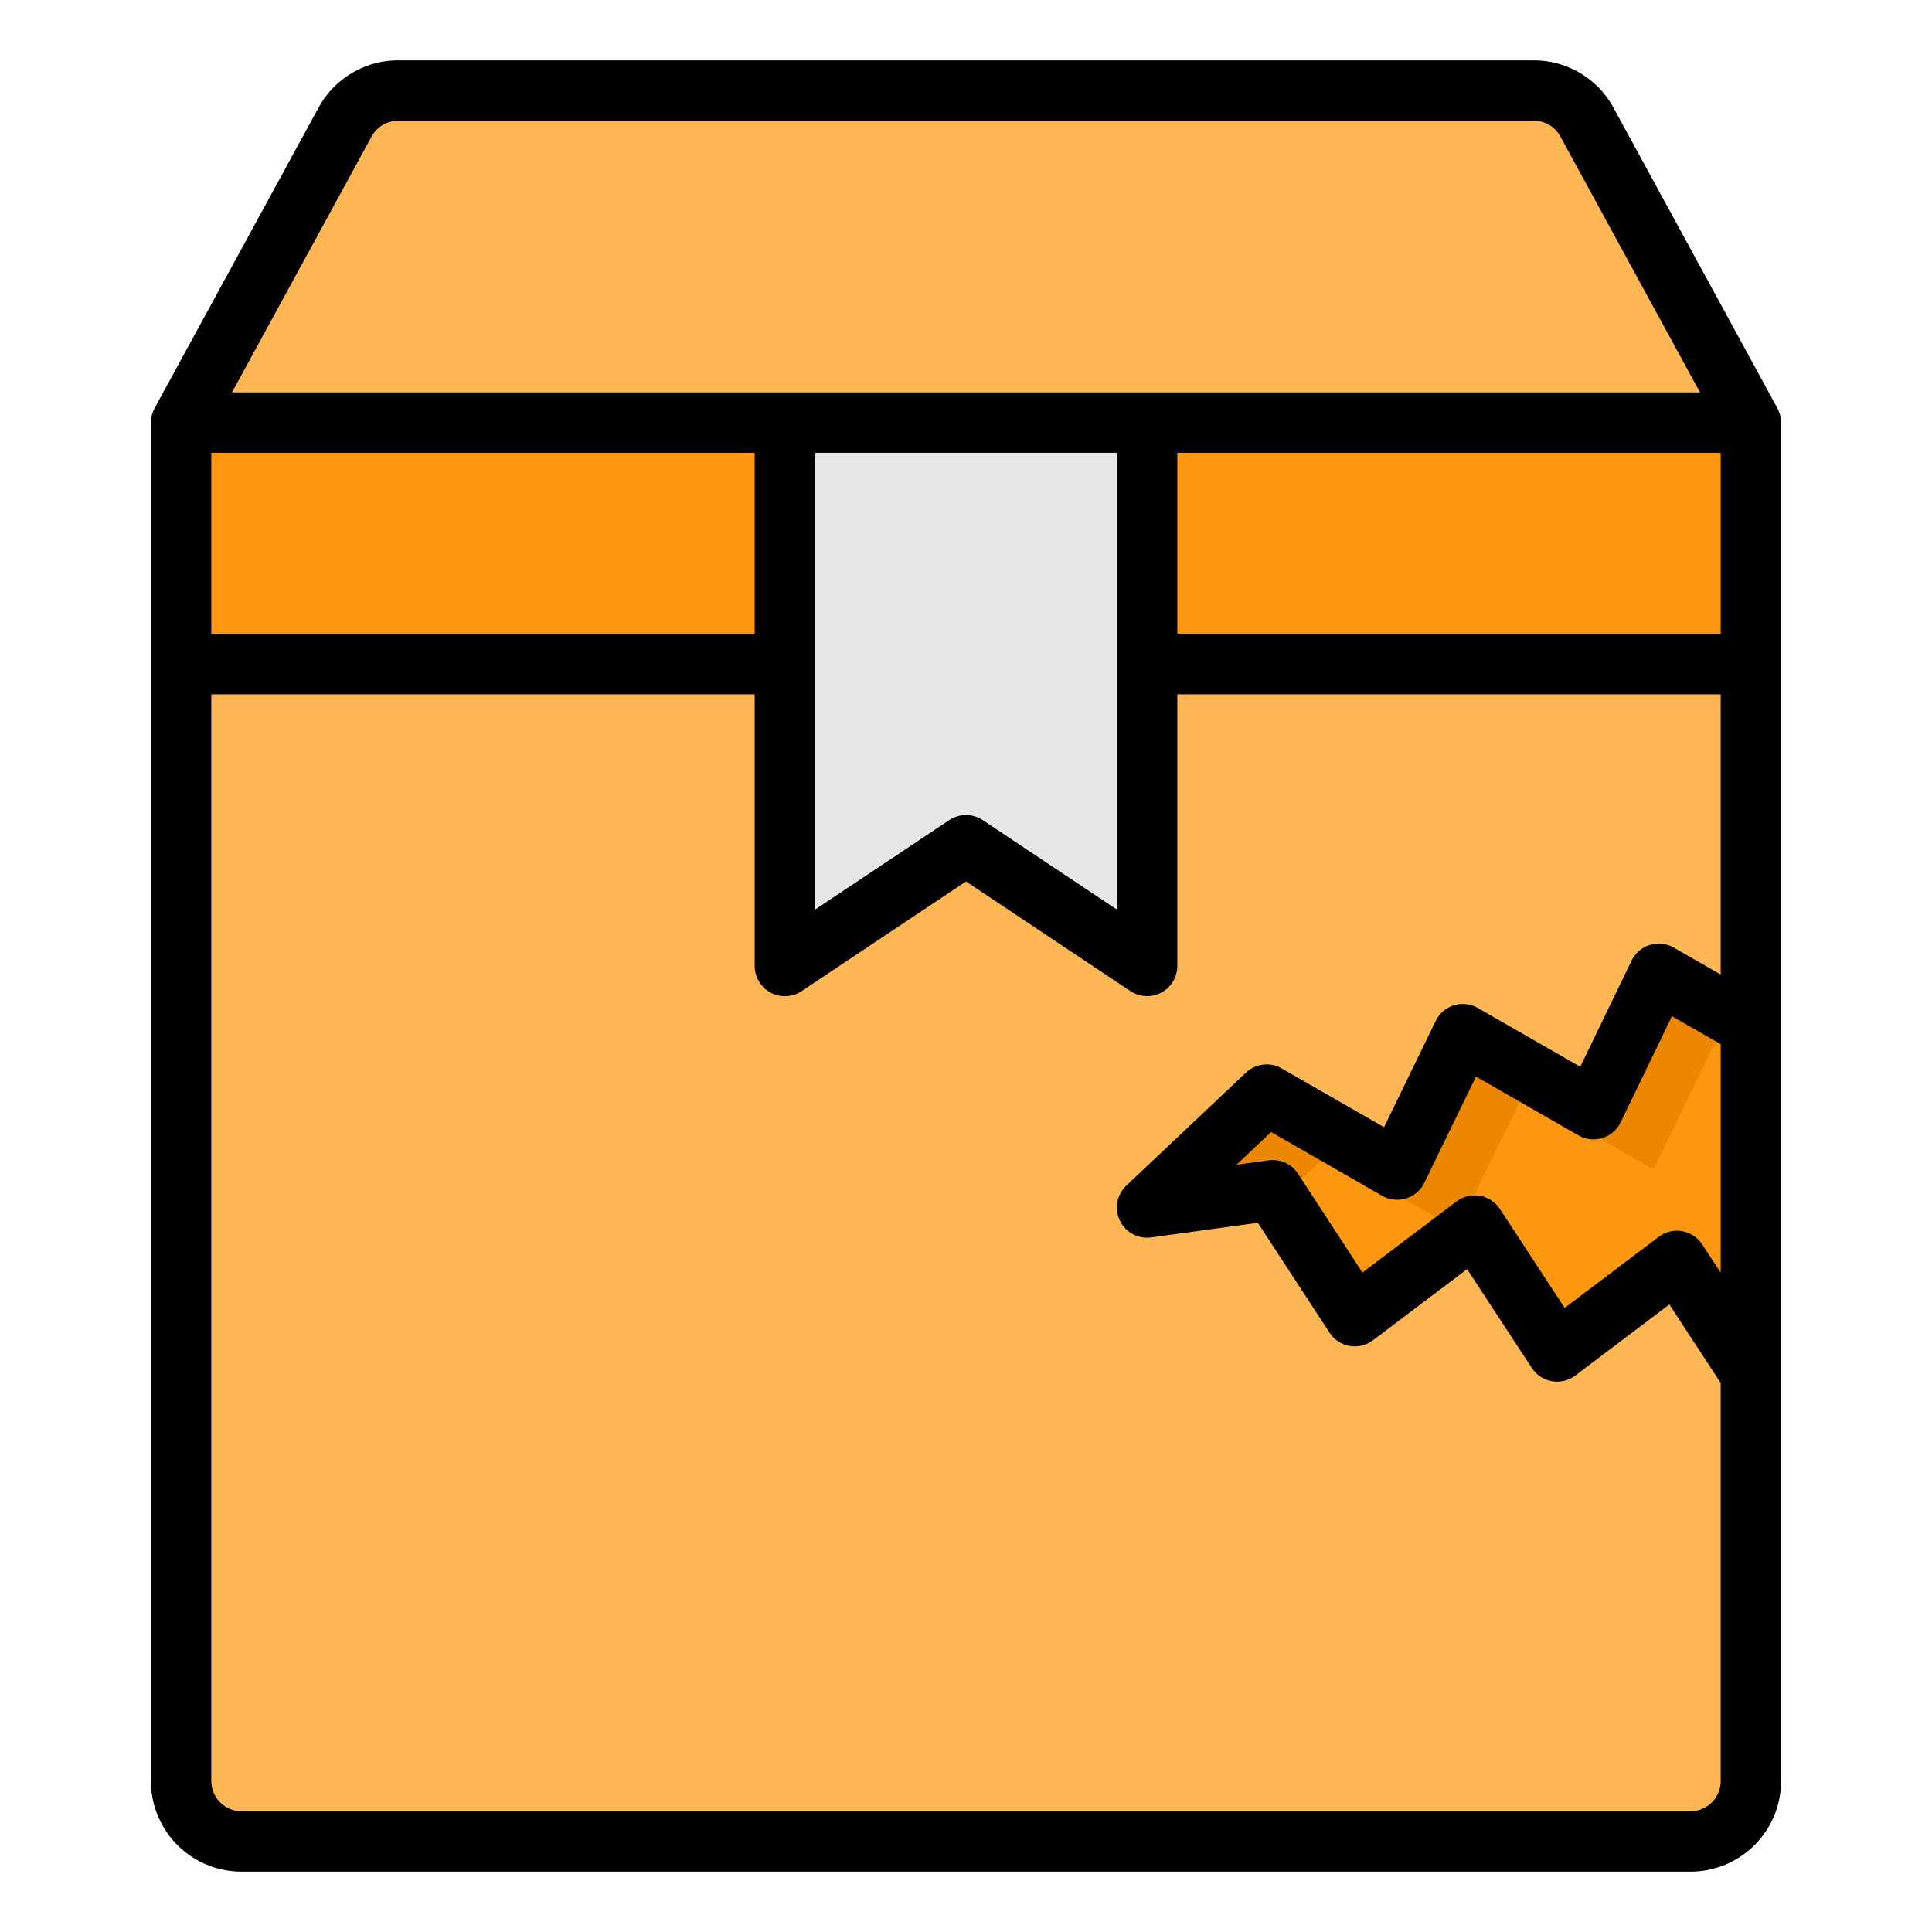 <svg xmlns="http://www.w3.org/2000/svg" height="512" viewBox="0 0 64 64" width="512"><path d="m58 34.01v11.5l-2.45-3.74-3.97 3-2.73-4.17-3.97 3-2.72-4.17-4.16.57 3.96-3.74 4.32 2.48 2.18-4.48 4.32 2.48 2.17-4.48z" fill="#ff9811"></path><path d="m58 34.01v.85l-1.05-.6-2.17 4.48-4.32-2.48-2.18 4.48-4.32-2.48-1.59 1.5-.21-.33-4.16.57 3.96-3.74 4.32 2.48 2.18-4.48 4.32 2.48 2.17-4.48z" fill="#ee8700"></path><path d="m38 14h20v8h-20z" fill="#ff9811"></path><path d="m52.57 4.04 5.43 9.96h-52l5.43-9.96a2.011 2.011 0 0 1 1.76-1.04h37.62a2.011 2.011 0 0 1 1.76 1.04z" fill="#ffb655"></path><path d="m6 14h20v8h-20z" fill="#ff9811"></path><path d="m41.96 36.26-3.96 3.74 4.16-.57 2.72 4.17 3.97-3 2.73 4.17 3.97-3 2.45 3.74v13.49a2.006 2.006 0 0 1 -2 2h-48a2.006 2.006 0 0 1 -2-2v-37h52v12.01l-3.05-1.75-2.17 4.48-4.32-2.48-2.18 4.48z" fill="#ffb655"></path><path d="m38 22v10l-6-4-6 4v-10-8h12z" fill="#e6e7e8"></path><path d="m58.878 13.521-5.432-9.958a3 3 0 0 0 -2.634-1.563h-37.624a3 3 0 0 0 -2.634 1.563l-5.432 9.958a1 1 0 0 0 -.122.479v45a3 3 0 0 0 3 3h48a3 3 0 0 0 3-3v-45a1 1 0 0 0 -.122-.479zm-33.878 7.479h-18v-6h18zm2-6h10v15.132l-4.445-2.964a1 1 0 0 0 -1.11 0l-4.445 2.964zm12 0h18v6h-18zm18 27.159-.614-.937a1 1 0 0 0 -1.439-.25l-3.116 2.355-2.144-3.275a1 1 0 0 0 -1.44-.25l-3.115 2.353-2.132-3.271a1 1 0 0 0 -.974-.446l-1.07.148 1.15-1.086 3.676 2.11a1 1 0 0 0 1.4-.429l1.712-3.518 3.391 1.947a1 1 0 0 0 1.4-.431l1.7-3.515 1.615.925zm-44.69-37.638a1 1 0 0 1 .878-.521h37.624a1 1 0 0 1 .878.521l4.626 8.479h-48.632zm43.69 55.479h-48a1 1 0 0 1 -1-1v-36h18v9a1 1 0 0 0 1.555.832l5.445-3.632 5.445 3.63a1 1 0 0 0 1.555-.83v-9h18v9.283l-1.552-.89a1 1 0 0 0 -1.4.431l-1.7 3.515-3.39-1.946a1 1 0 0 0 -1.4.429l-1.709 3.518-3.391-1.947a1 1 0 0 0 -1.185.14l-3.96 3.74a1 1 0 0 0 .823 1.718l3.532-.484 2.374 3.639a1 1 0 0 0 1.441.251l3.117-2.355 2.144 3.275a1 1 0 0 0 1.439.25l3.117-2.355 1.7 2.6v13.188a1 1 0 0 1 -1 1z"></path></svg>